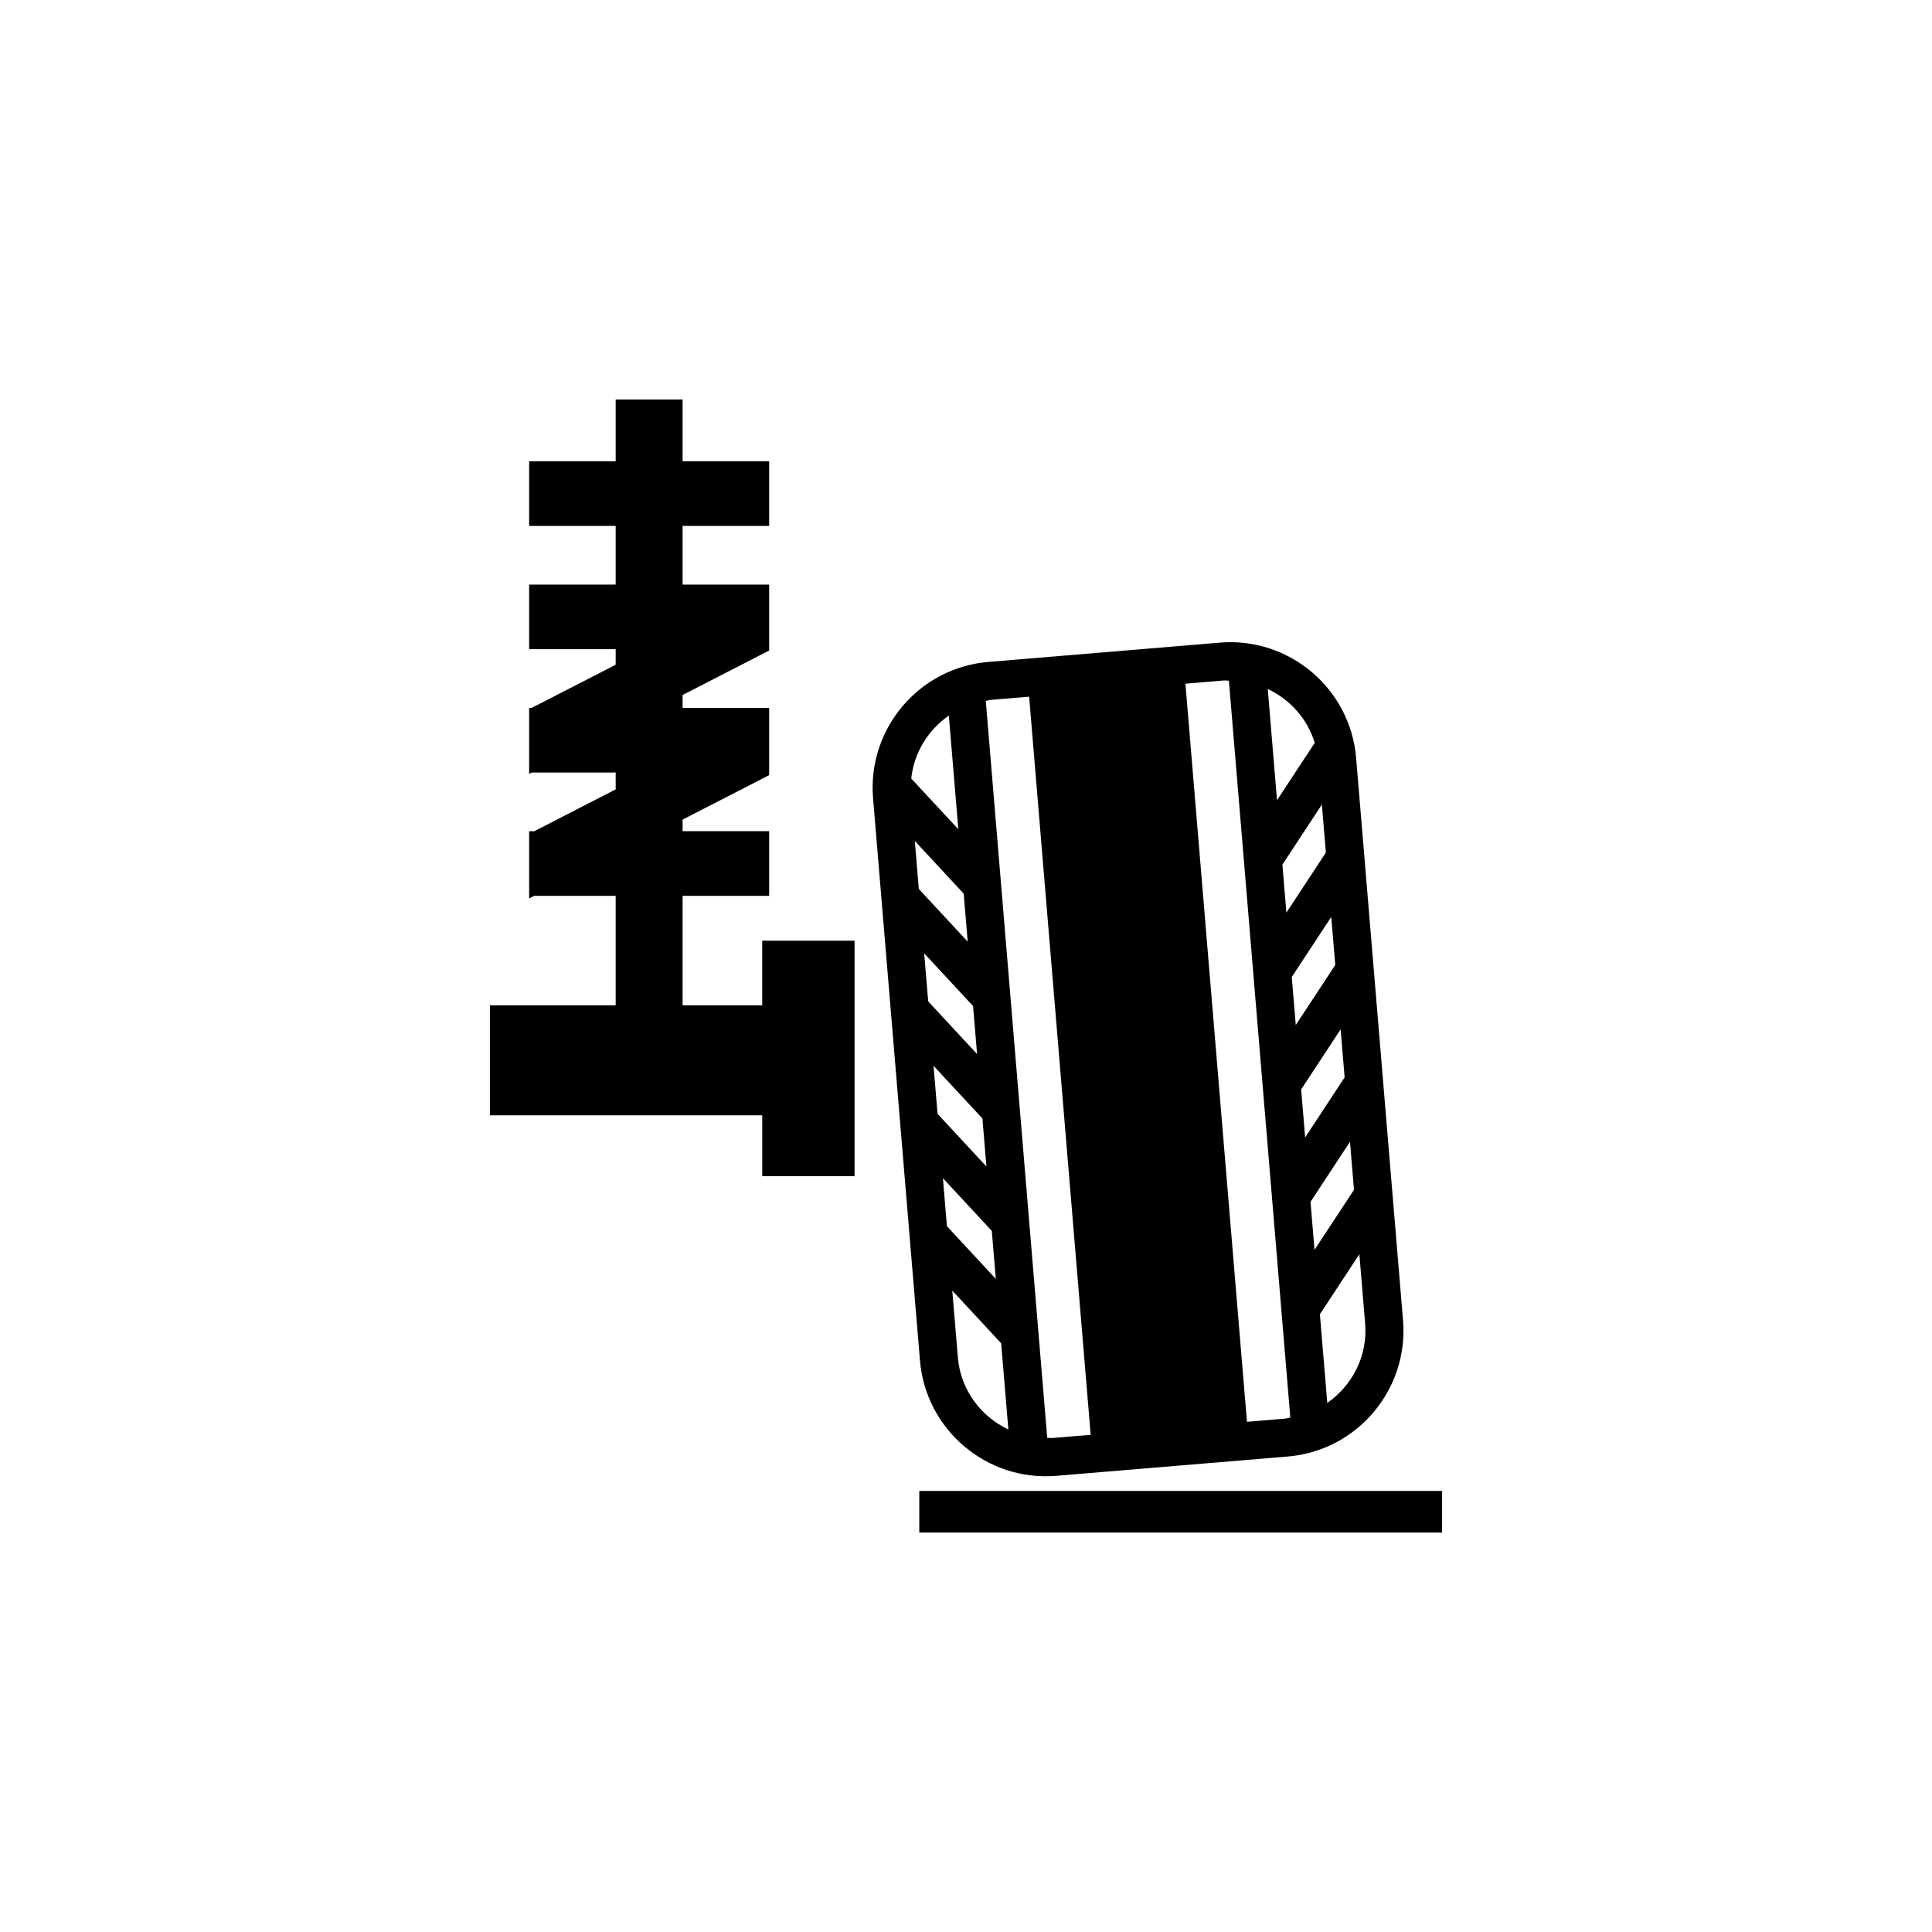 <?xml version="1.0" encoding="UTF-8"?>
<!-- Uploaded to: SVG Repo, www.svgrepo.com, Generator: SVG Repo Mixer Tools -->
<svg fill="#000000" width="800px" height="800px" version="1.1" viewBox="144 144 512 512" xmlns="http://www.w3.org/2000/svg">
 <g>
  <path d="m423.91 535.11 61.359-5.117c18.375-1.535 32.078-17.734 30.547-36.113l-12.43-149.03c-1.535-18.375-17.734-32.078-36.109-30.547l-61.359 5.117c-18.379 1.531-32.082 17.73-30.547 36.109l12.43 149.03c1.539 18.379 17.734 32.078 36.109 30.551zm-30.027-78.875 12.953 13.961 1.062 12.723-12.953-13.961zm3.961 47.488-1.477-17.695 12.953 13.961 1.906 22.836c-7.297-3.449-12.664-10.492-13.383-19.102zm106.4-27.348 1.531 18.355c0.719 8.609-3.41 16.445-10.031 21.059l-1.961-23.488zm-1.422-17.062-10.465 15.91-1.059-12.723 10.461-15.91zm-2.481-29.797-10.465 15.922-1.059-12.723 10.461-15.922zm-2.484-29.785-10.465 15.914-1.059-12.723 10.461-15.922zm-3.547-42.516 1.062 12.723-10.465 15.914-1.059-12.723zm-1.895-16.344-9.992 15.195-2.453-29.484c5.875 2.777 10.504 7.875 12.445 14.289zm-24.293-16.523c0.523-0.047 1.023 0.035 1.547 0.031l16.281 195.29c-0.52 0.082-0.992 0.246-1.523 0.289l-9.969 0.836-16.309-195.61zm-61.359 5.117 9.969-0.832 16.309 195.61-9.969 0.828c-0.523 0.051-1.027-0.039-1.547-0.031l-16.281-195.29c0.512-0.082 0.988-0.25 1.52-0.289zm-1.348 123.67-12.953-13.961-1.062-12.723 12.953 13.961zm-2.481-29.797-12.953-13.961-1.059-12.723 12.953 13.961zm-7.484-89.707 2.516 30.129-12.473-13.441c0.719-6.863 4.477-12.871 9.957-16.688zm-9.016 33.23 12.953 13.961 1.062 12.723-12.953-13.961z"/>
  <path d="m346 410.42h-21.105v-29.02h22.941v-17.125h-22.941v-3.074l22.941-11.781v-17.828h-22.941v-3.41l22.941-11.789v-17.477h-22.941v-15.551h22.941v-17.125h-22.941v-16.379h-17.734v16.379h-22.934v17.125h22.934v15.551h-22.934v17.125h22.934v4.121l-22.258 11.43h-0.676v17.48l0.676-0.348h22.258v4.469l-21.562 11.082h-1.371v17.824l1.363-0.699h21.57v29.02h-33.336v29.141h72.176v16.125h24.469v-62.395h-24.469z"/>
  <path d="m387.62 539.12h138.55v11.023h-138.55z"/>
 </g>
</svg>